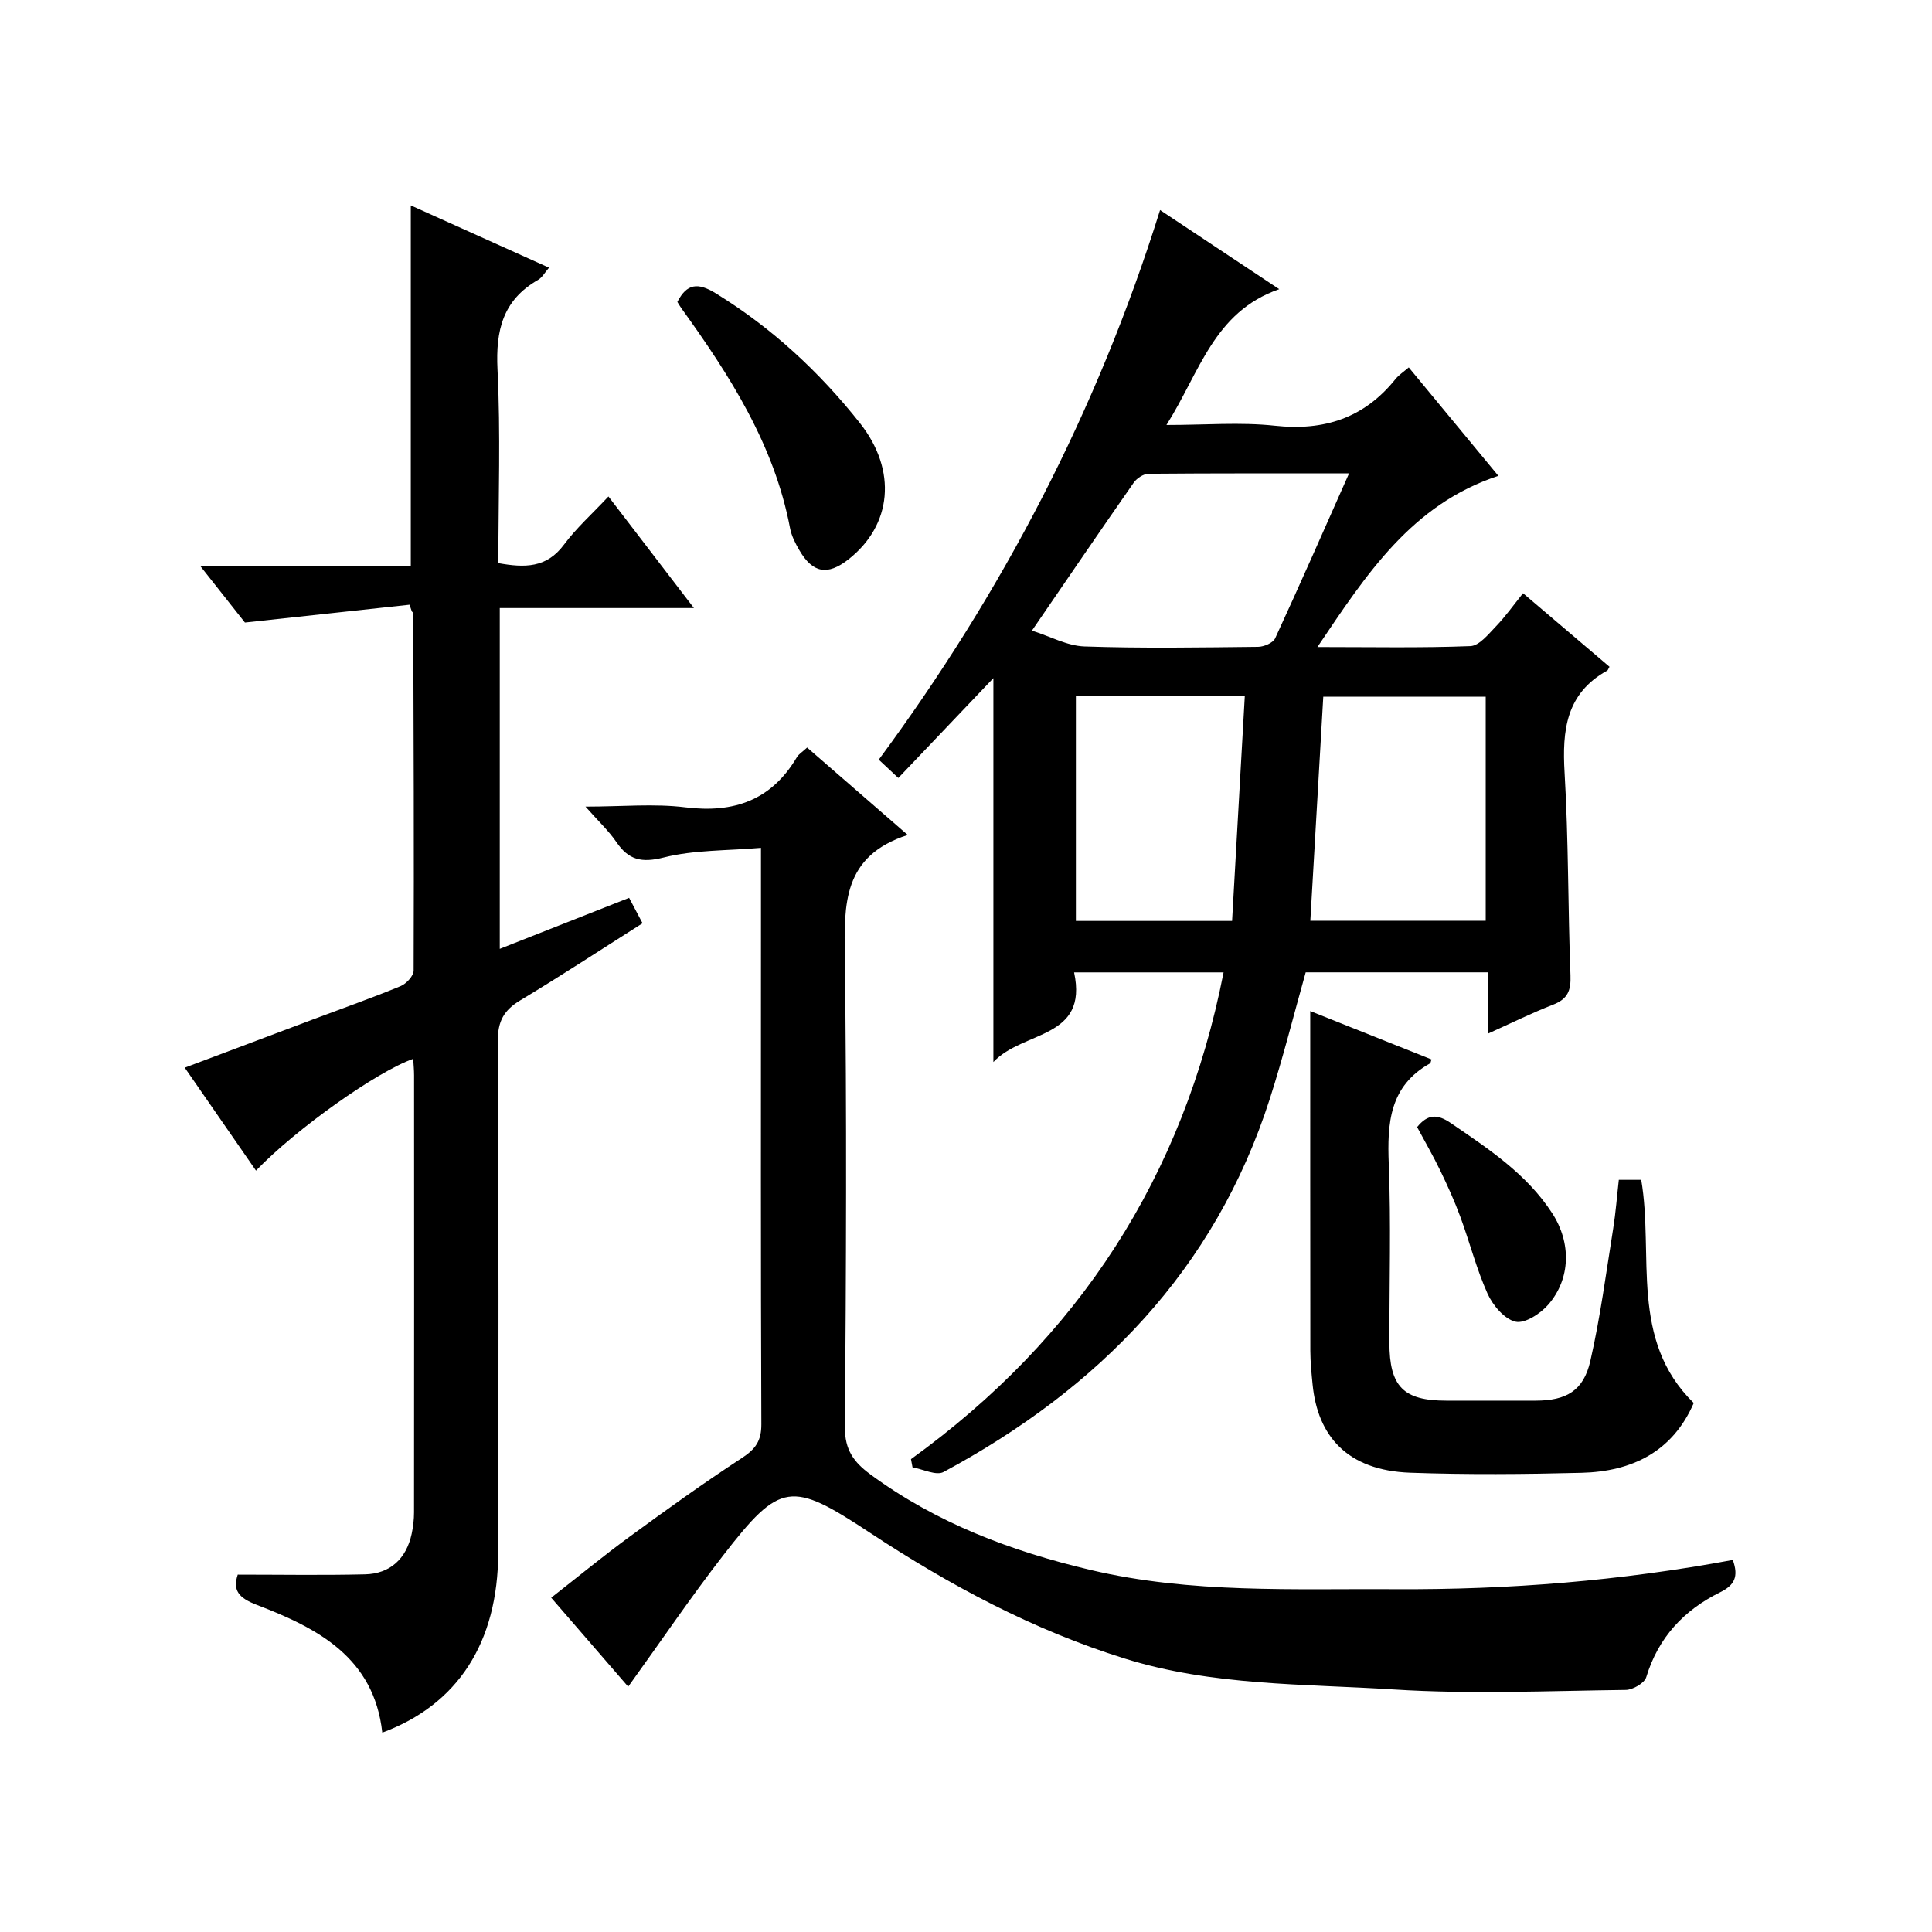 <?xml version="1.0" encoding="utf-8"?>
<svg version="1.1" id="ZDIC" xmlns="http://www.w3.org/2000/svg" xmlns:xlink="http://www.w3.org/1999/xlink" x="0px" y="0px"
	 viewBox="0 0 400 400" style="enable-background:new 0 0 400 400;" xml:space="preserve">

<g>
	
	<path d="M188.61,302.1c34.74-25.09,56.41-58.47,64.72-100.78c-10.23,0-20.27,0-30.95,0c2.97,13.88-10.52,11.97-16.71,18.56
		c0-26.98,0-52.82,0-79.48c-6.67,7.01-13.08,13.75-19.68,20.67c-1.44-1.34-2.61-2.44-4.05-3.79
		c25.61-34.64,45.23-72.23,58.24-113.79c8.21,5.45,15.92,10.57,24.67,16.38c-13.56,4.7-16.46,17.24-23.35,28.12
		c8.04,0,15.31-0.62,22.43,0.15c10.22,1.11,18.49-1.58,24.97-9.63c0.71-0.88,1.71-1.53,2.77-2.44c6.11,7.4,12.14,14.7,18.55,22.45
		c-17.91,5.89-27.27,20.3-37.46,35.44c11.2,0,21.44,0.21,31.67-0.19c1.83-0.07,3.73-2.47,5.29-4.09c1.95-2.02,3.58-4.34,5.61-6.86
		c6.65,5.66,12.3,10.47,17.9,15.23c-0.3,0.51-0.34,0.72-0.46,0.78c-8.55,4.73-9.36,12.37-8.84,21.17
		c0.83,13.96,0.68,27.97,1.22,41.94c0.12,3.12-0.56,4.88-3.56,6.05c-4.43,1.72-8.7,3.84-13.57,6.03c0-4.53,0-8.46,0-12.71
		c-12.78,0-25.2,0-37.69,0c-2.45,8.71-4.66,17.56-7.44,26.23c-11.38,35.43-35.43,59.93-67.54,77.22c-1.53,0.82-4.26-0.59-6.42-0.96
		C188.81,303.24,188.71,302.67,188.61,302.1z M213.65,130.56c3.78,1.19,7.3,3.16,10.88,3.28c11.97,0.41,23.96,0.21,35.93,0.08
		c1.23-0.01,3.11-0.81,3.55-1.77c5.13-11.11,10.05-22.33,15.3-34.14c-14.32,0-27.91-0.04-41.5,0.08c-1.05,0.01-2.44,0.92-3.08,1.83
		C227.8,109.85,220.98,119.87,213.65,130.56z M271.29,190.63c12.4,0,24.41,0,36.31,0c0-15.72,0-31.06,0-46.39
		c-11.32,0-22.23,0-33.63,0C273.07,159.79,272.19,175.12,271.29,190.63z M222.75,144.15c0,15.85,0,31.21,0,46.52
		c10.98,0,21.56,0,32.34,0c0.88-15.66,1.75-30.99,2.63-46.52C245.71,144.15,234.43,144.15,222.75,144.15z"/>
	<path d="M84.79,125.2c-11.06,1.2-22.12,2.39-34.08,3.69c-2.35-2.98-5.51-6.97-9.25-11.71c15.15,0,29.37,0,43.59,0
		c0-25.02,0-49.55,0-74.65c9.39,4.23,18.84,8.49,28.62,12.89c-0.84,0.96-1.4,2.03-2.29,2.54c-7.28,4.17-8.77,10.45-8.38,18.48
		c0.66,13.27,0.18,26.6,0.18,40.15c5.44,0.98,9.97,1.03,13.57-3.81c2.55-3.44,5.81-6.35,9.22-9.99c6.05,7.89,11.55,15.07,17.7,23.1
		c-13.92,0-26.92,0-40.2,0c0,23.68,0,46.74,0,70.56c9.09-3.58,17.76-7,26.78-10.56c0.89,1.68,1.7,3.22,2.78,5.26
		c-8.55,5.42-16.85,10.87-25.35,15.98c-3.35,2.02-4.63,4.32-4.61,8.34c0.18,35.33,0.16,70.66,0.08,105.98
		c-0.04,18.65-8.38,31.49-24,37.27c-1.72-15.59-13.42-21.64-25.97-26.44c-3.86-1.48-5.01-3.08-3.96-6.27
		c8.91,0,17.63,0.15,26.35-0.06c5.21-0.12,8.55-3.24,9.66-8.38c0.31-1.45,0.49-2.96,0.49-4.45c0.03-30.16,0.02-60.32,0.01-90.49
		c0-1.1-0.11-2.2-0.18-3.41C78,221.87,61.33,233.69,53,242.36c-4.84-6.99-9.6-13.86-14.75-21.31c9.17-3.45,17.91-6.74,26.65-10.03
		c6.02-2.26,12.09-4.4,18.03-6.85c1.19-0.49,2.71-2.12,2.71-3.23c0.09-24.66,0-49.31-0.08-73.97c0-0.13-0.2-0.26-0.3-0.39
		C85.1,126.12,84.94,125.66,84.79,125.2z"/>
	<path d="M358.76,322.97c1.25,3.49,0.34,5.23-2.66,6.71c-7.46,3.68-12.77,9.34-15.26,17.56c-0.37,1.23-2.77,2.62-4.24,2.64
		c-15.99,0.19-32.04,0.92-47.97-0.09c-18.66-1.19-37.58-0.72-55.79-6.41c-18.98-5.92-36.26-15.19-52.75-26.06
		c-16.31-10.76-18.51-10.6-30.39,4.74c-6.72,8.67-12.88,17.77-19.64,27.15c-5.14-5.94-10.3-11.9-15.94-18.42
		c5.59-4.37,10.8-8.66,16.24-12.64c7.64-5.59,15.34-11.13,23.26-16.3c2.8-1.83,4.03-3.54,4.01-6.98
		c-0.14-34.16-0.08-68.32-0.08-102.48c0-5.3,0-10.6,0-16.85c-7.13,0.61-13.84,0.41-20.11,1.99c-4.63,1.17-7.29,0.53-9.84-3.21
		c-1.57-2.3-3.66-4.24-6.38-7.32c7.6,0,14.23-0.65,20.68,0.15c10.07,1.25,17.81-1.47,23.08-10.37c0.4-0.67,1.17-1.12,2.13-2.01
		c6.68,5.8,13.27,11.52,20.83,18.1c-13.52,4.36-13.16,14.39-13.03,25.15c0.42,32.49,0.27,64.98,0.02,97.48
		c-0.04,4.69,1.86,7.25,5.28,9.76c13.7,10.08,29.17,15.91,45.57,19.78c20.89,4.93,42.11,3.85,63.28,3.98
		C312.37,329.15,335.52,327.29,358.76,322.97z"/>
	<path d="M296.37,219.34c-0.17,0.51-0.17,0.75-0.28,0.81c-8.42,4.69-8.9,12.36-8.56,20.87c0.48,12.3,0.11,24.64,0.13,36.96
		c0.01,9.1,2.89,12.01,11.79,12.01c6.16,0,12.32,0.01,18.48,0c6.35-0.01,9.91-2.02,11.33-8.21c2.07-9.05,3.27-18.29,4.74-27.47
		c0.52-3.25,0.76-6.55,1.16-10.04c1.67,0,3.09,0,4.64,0c2.66,15.64-2.53,33.11,10.87,46.21c-4.39,10.1-12.79,14.19-23.24,14.45
		c-11.81,0.3-23.65,0.4-35.46-0.02c-13.17-0.47-19.18-7.73-20.21-18.26c-0.23-2.31-0.46-4.64-0.47-6.96
		c-0.03-23.44-0.02-46.89-0.02-70.36C279.09,212.46,287.63,215.86,296.37,219.34z"/>
	<path d="M140.24,62.51c1.95-3.79,4.22-4.08,7.92-1.8c11.63,7.15,21.45,16.25,29.85,26.85c7.81,9.85,6.67,21.19-2.37,28.27
		c-4.31,3.37-7.37,2.84-10.14-1.91c-0.83-1.42-1.63-2.98-1.93-4.57c-3.27-17.31-12.5-31.64-22.54-45.59
		C140.74,63.36,140.5,62.92,140.24,62.51z"/>
	<path d="M293.4,233.35c2.2-2.73,4.21-2.72,6.96-0.84c7.82,5.35,15.74,10.54,21.03,18.71c3.93,6.07,3.83,13.51-0.84,18.89
		c-1.62,1.87-4.85,3.97-6.78,3.53c-2.29-0.53-4.69-3.37-5.78-5.78c-2.3-5.11-3.69-10.63-5.64-15.92c-1.2-3.26-2.64-6.44-4.15-9.57
		C296.76,239.38,295.1,236.51,293.4,233.35z"/>
	
	
	
</g>
</svg>
